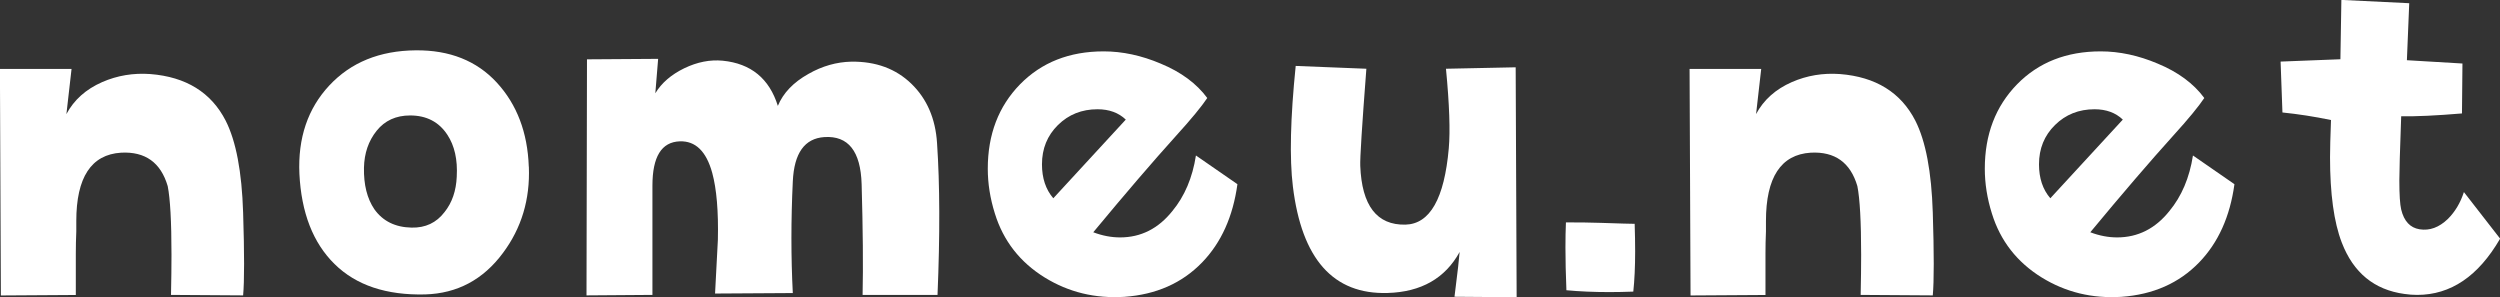 <?xml version="1.0" encoding="UTF-8"?>
<svg id="a" data-name="レイヤー_1" xmlns="http://www.w3.org/2000/svg" viewBox="0 0 310.95 36.97">
  <rect x="0" y="0" width="310.95" height="36.97" fill="#333333" stroke="none"/>
  <defs>
    <style>
      .b {
        fill: #fff;
      }
    </style>
  </defs>
  <path class="b" d="M30.23,36.74l-8.96-.06c.04-1.84.06-3.5.06-4.98,0-4.14-.16-6.99-.47-8.55-.86-2.93-2.79-4.32-5.8-4.16-3.71.23-5.57,3.07-5.57,8.5v1.29c-.04.94-.06,1.86-.06,2.75v5.16l-9.32.06-.12-28.18h8.91l-.64,5.62c.94-1.76,2.42-3.09,4.45-3.98,1.88-.82,3.87-1.15,5.98-1,4.45.35,7.58,2.29,9.38,5.8,1.29,2.54,2.01,6.35,2.17,11.43.16,5.08.16,8.52,0,10.31Z"/>
  <path class="b" d="M65.78,20.74c.16,4.06-.92,7.64-3.22,10.72-2.46,3.32-5.68,5.04-9.67,5.16-4.84.12-8.6-1.14-11.28-3.78-2.68-2.64-4.13-6.38-4.37-11.22-.2-4.45,1.04-8.12,3.72-10.99,2.68-2.87,6.26-4.33,10.75-4.37,4.22-.04,7.58,1.3,10.08,4.01,2.5,2.72,3.83,6.2,3.98,10.46ZM56.81,21.97c.12-2.11-.27-3.85-1.17-5.21-1.05-1.6-2.6-2.4-4.63-2.4-1.76,0-3.15.64-4.16,1.9-1.02,1.27-1.54,2.8-1.58,4.6-.04,2.11.39,3.83,1.29,5.16,1.05,1.48,2.6,2.25,4.63,2.29,1.72.04,3.09-.6,4.1-1.93.94-1.17,1.44-2.64,1.52-4.39Z"/>
  <path class="b" d="M116.61,36.68h-9.32c.08-3.55.04-8.14-.12-13.77-.12-4.1-1.66-6.05-4.63-5.86-2.46.16-3.77,1.99-3.93,5.51-.23,4.8-.23,9.43,0,13.89l-9.67.06.35-6.68c.08-3.55-.16-6.33-.7-8.32-.74-2.7-2.09-4-4.04-3.93-2.27.08-3.4,1.91-3.4,5.51v13.59l-8.2.06.06-29.36,8.85-.06-.35,4.28c.78-1.29,1.98-2.32,3.6-3.11,1.62-.78,3.21-1.09,4.78-.94,3.52.35,5.8,2.23,6.86,5.62.66-1.6,1.93-2.93,3.81-3.98,1.72-.98,3.5-1.48,5.33-1.52,3.05-.04,5.54.88,7.47,2.75s3,4.34,3.19,7.38c.35,5.16.37,11.45.06,18.87Z"/>
  <path class="b" d="M153.91,22.91c-.55,4.02-2.01,7.27-4.39,9.73-2.5,2.58-5.72,4-9.67,4.28-3.63.23-6.93-.57-9.9-2.4-3.09-1.91-5.16-4.57-6.21-7.97-.59-1.88-.88-3.73-.88-5.57,0-4.26,1.34-7.75,4.01-10.49,2.68-2.73,6.14-4.1,10.4-4.1,2.34,0,4.71.51,7.09,1.52,2.54,1.05,4.47,2.48,5.8,4.28-.7,1.05-1.99,2.62-3.87,4.69-2.89,3.2-6.33,7.21-10.31,12.01,1.13.43,2.25.64,3.34.64,2.58,0,4.75-1.09,6.5-3.28,1.52-1.84,2.5-4.14,2.93-6.91l5.16,3.57ZM140.03,14.88c-.9-.86-2.07-1.29-3.52-1.29-1.95,0-3.59.65-4.92,1.96-1.33,1.31-1.99,2.94-1.99,4.89,0,1.72.47,3.13,1.41,4.22l9.02-9.79Z"/>
  <path class="b" d="M188.64,36.97l-7.73-.06c.39-3.09.6-4.94.64-5.57-1.8,3.28-4.79,4.98-8.96,5.1-6.76.2-10.68-4.22-11.78-13.24-.43-3.52-.31-8.52.35-15l8.79.35c-.55,7.15-.8,11.17-.76,12.07.19,4.96,2.07,7.4,5.62,7.32,3.05-.08,4.84-3.24,5.39-9.49.19-2.15.08-5.45-.35-9.9l8.67-.18.12,28.59Z"/>
  <path class="b" d="M203.32,27.83c.04,1.25.06,2.4.06,3.46,0,1.91-.08,3.57-.23,4.98-1.05.04-2.05.06-2.99.06-1.95,0-3.73-.08-5.33-.23-.08-1.99-.12-3.77-.12-5.33,0-1.13.02-2.17.06-3.11,1.72,0,3.16.02,4.34.06,2.38.08,3.79.12,4.22.12Z"/>
  <path class="b" d="M240.39,36.74l-8.96-.06c.04-1.84.06-3.5.06-4.98,0-4.14-.16-6.99-.47-8.55-.86-2.93-2.79-4.32-5.8-4.16-3.71.23-5.57,3.07-5.57,8.5v1.29c-.04.94-.06,1.86-.06,2.75v5.16l-9.32.06-.12-28.18h8.91l-.64,5.62c.94-1.76,2.42-3.09,4.45-3.98,1.88-.82,3.87-1.15,5.98-1,4.45.35,7.58,2.29,9.38,5.8,1.29,2.54,2.01,6.35,2.17,11.43.16,5.08.16,8.52,0,10.31Z"/>
  <path class="b" d="M277.92,22.91c-.55,4.02-2.01,7.27-4.39,9.73-2.5,2.58-5.72,4-9.67,4.28-3.63.23-6.93-.57-9.9-2.4-3.09-1.91-5.16-4.57-6.21-7.97-.59-1.88-.88-3.73-.88-5.57,0-4.26,1.34-7.75,4.01-10.49,2.67-2.73,6.14-4.1,10.4-4.1,2.34,0,4.71.51,7.09,1.52,2.54,1.05,4.47,2.48,5.8,4.28-.7,1.05-1.99,2.62-3.87,4.69-2.89,3.2-6.33,7.21-10.31,12.01,1.13.43,2.25.64,3.34.64,2.58,0,4.75-1.09,6.5-3.28,1.52-1.84,2.5-4.14,2.93-6.91l5.16,3.57ZM264.04,14.88c-.9-.86-2.07-1.29-3.52-1.29-1.95,0-3.59.65-4.92,1.96-1.33,1.31-1.99,2.94-1.99,4.89,0,1.72.47,3.13,1.41,4.22l9.02-9.79Z"/>
  <path class="b" d="M310.95,29.71c-2.7,4.65-6.13,6.97-10.31,6.97-.51,0-1.04-.04-1.58-.12-3.75-.51-6.35-2.64-7.79-6.39-.98-2.54-1.46-6.07-1.46-10.61,0-.98.04-2.52.12-4.63-2.07-.43-4.08-.74-6.04-.94l-.23-6.33,7.44-.29.12-7.38,8.44.41-.29,7.09,6.91.41-.06,6.21c-3.24.27-5.76.39-7.56.35-.16,4.3-.23,6.95-.23,7.97,0,1.8.08,3.01.23,3.63.35,1.45,1.11,2.27,2.29,2.46,1.25.2,2.42-.23,3.52-1.29.9-.9,1.56-2.01,1.99-3.34l4.51,5.8Z"/>
</svg>